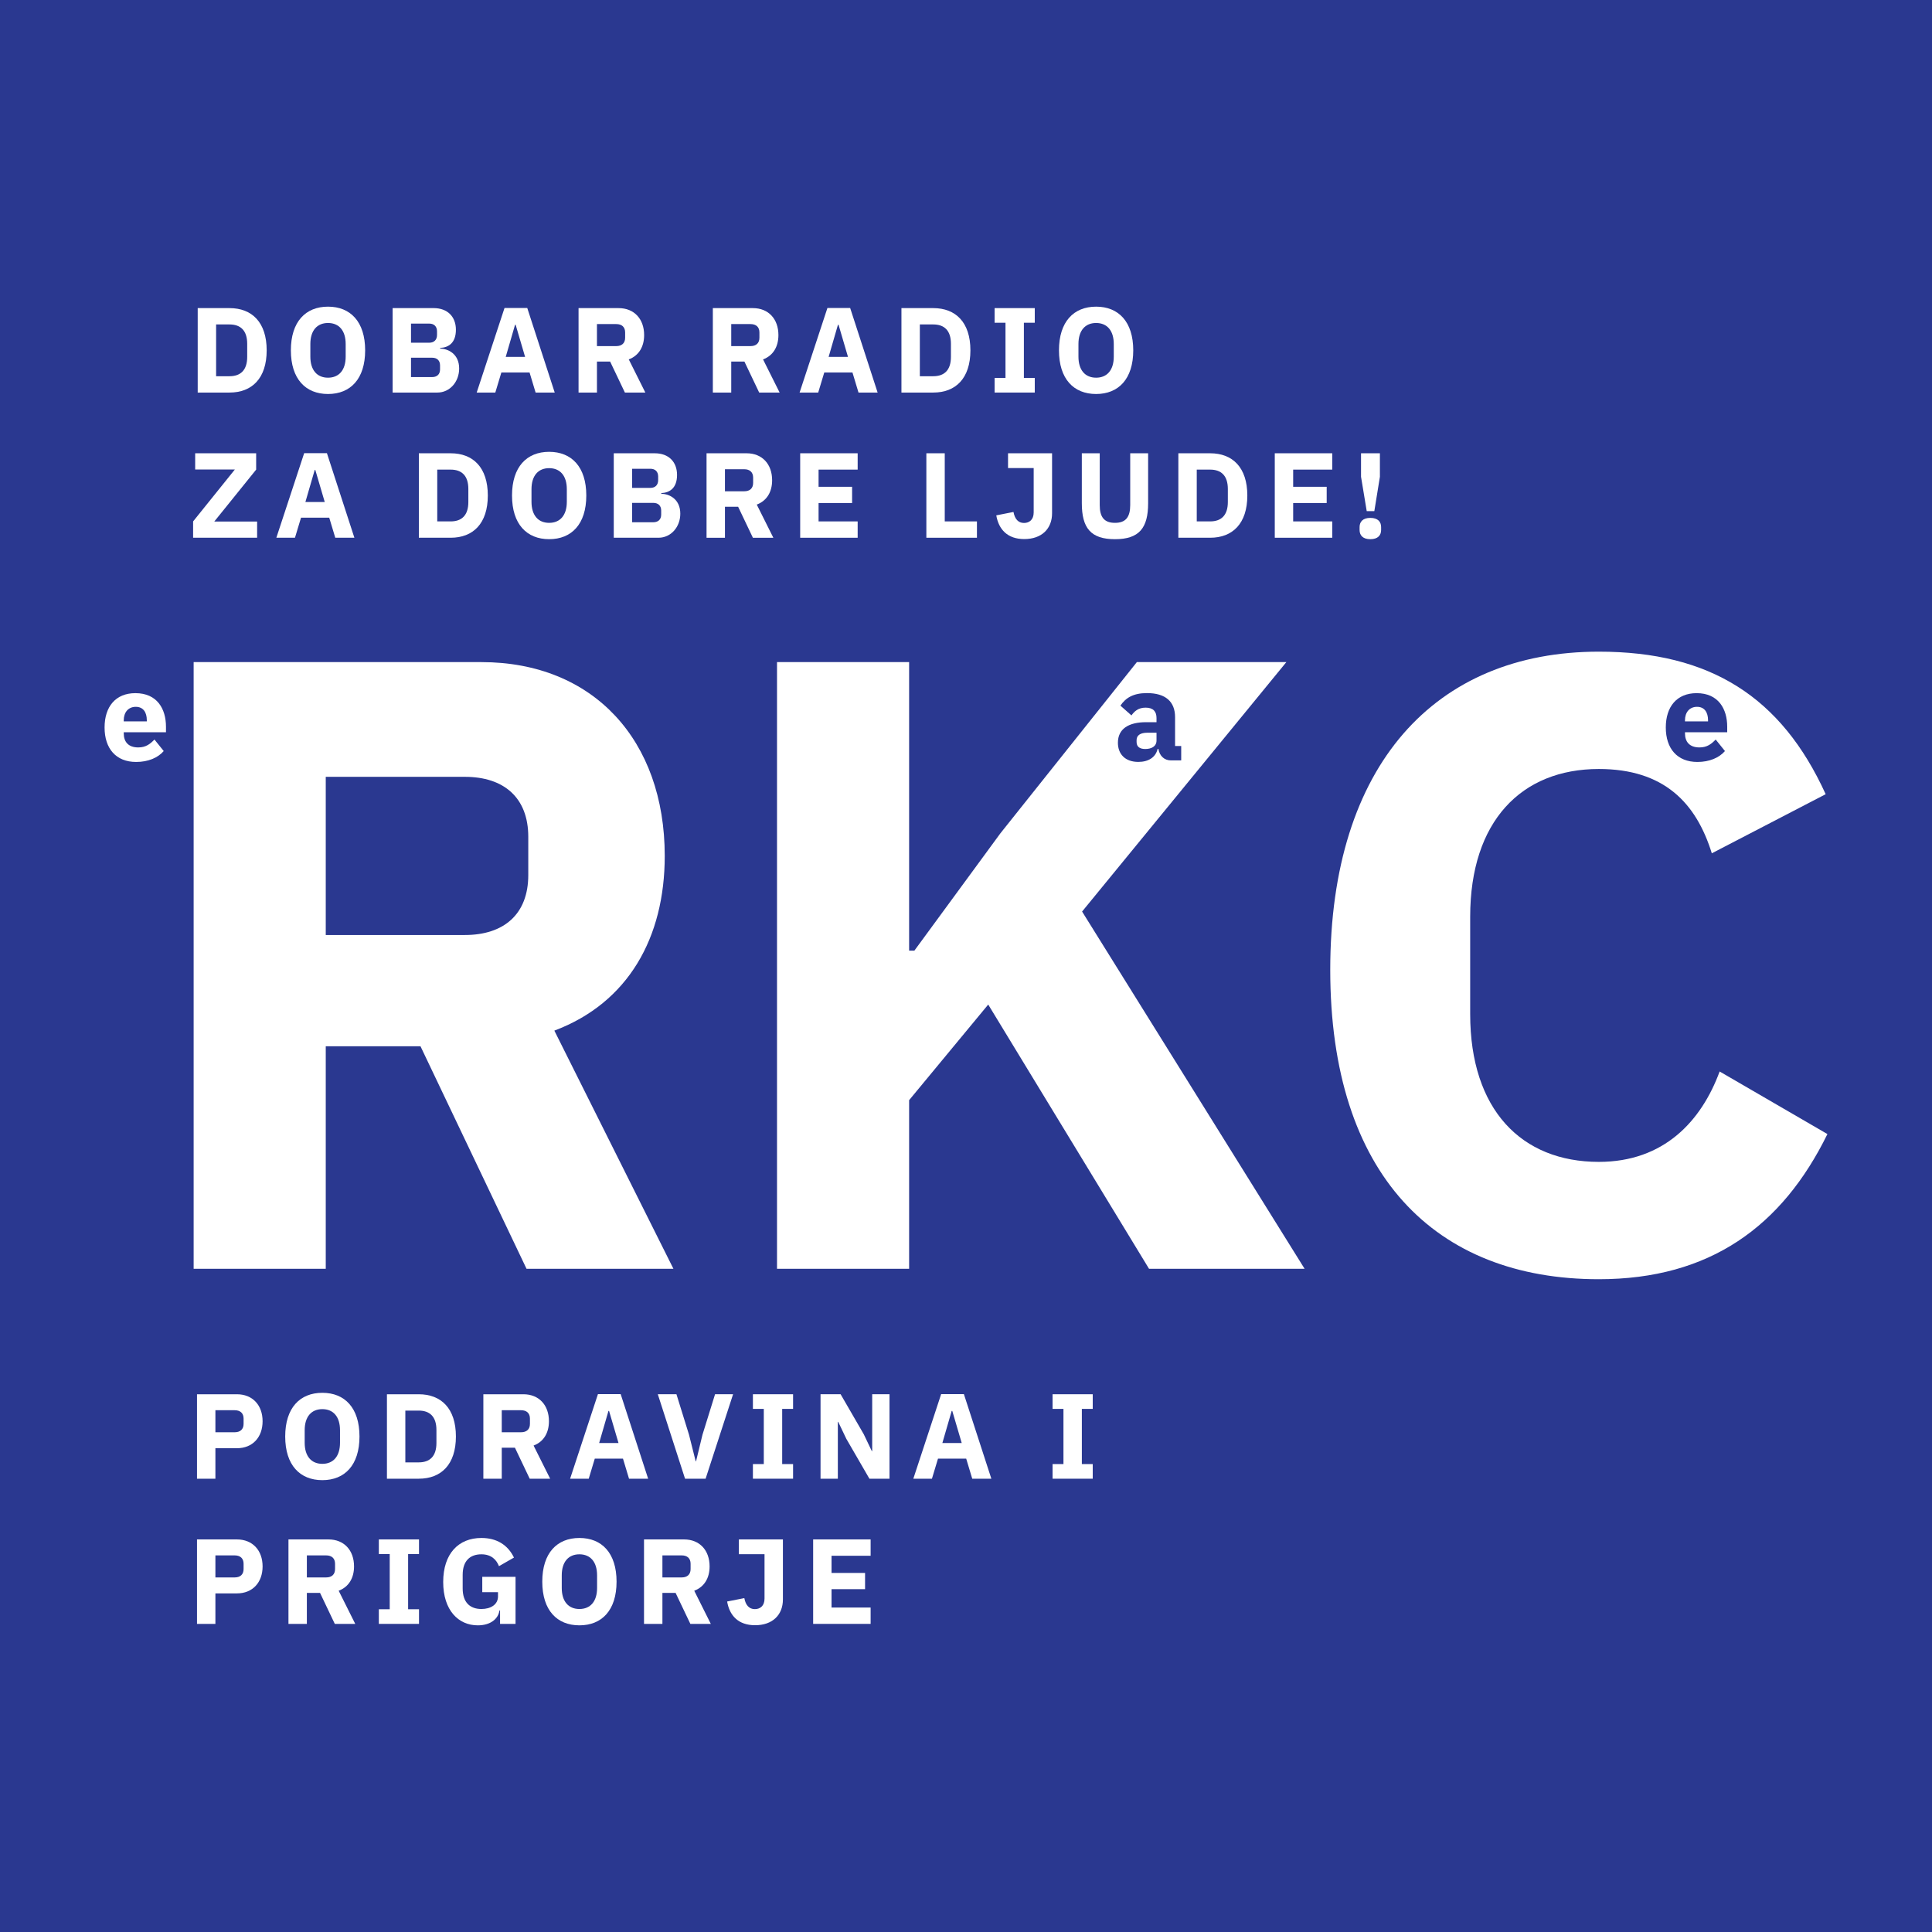 <?xml version="1.0" encoding="UTF-8" standalone="no"?>
<svg xmlns="http://www.w3.org/2000/svg" xmlns:xlink="http://www.w3.org/1999/xlink" xmlns:serif="http://www.serif.com/" width="100%" height="100%" viewBox="0 0 1000 1000" version="1.1" xml:space="preserve" style="fill-rule:evenodd;clip-rule:evenodd;stroke-linejoin:round;stroke-miterlimit:2;">
  <g id="Layer-1" serif:id="Layer 1">
    <rect x="0" y="0" width="1000" height="1000" style="fill:#2a3890;"></rect>
    <path d="M240.593,483.961c20.249,-0 32.841,-10.793 32.841,-31.036l-0,-19.799c-0,-20.243 -12.592,-31.042 -32.841,-31.042l-71.983,0l0,81.877l71.983,-0Zm-71.983,172.764l-68.379,0l-0,-314.02l148.912,-0c58.031,-0 94.925,40.485 94.925,100.32c-0,42.285 -18.894,76.036 -57.137,90.427l61.634,123.273l-76.031,0l-54.888,-115.178l-49.036,0l0,115.178Z" style="fill:#fff;fill-rule:nonzero;"></path>
    <path d="M511.5,519.956l-40.941,49.486l0,87.279l-68.379,-0l-0,-314.021l68.379,0l0,149.363l2.704,-0l44.533,-60.735l70.64,-88.628l77.379,0l-105.728,129.114l115.172,184.907l-80.527,-0l-83.232,-136.765Z" style="fill:#fff;fill-rule:nonzero;"></path>
    <path d="M688.532,501.961c0,-106.178 54.439,-164.664 139.019,-164.664c57.587,0 94.475,23.397 117.416,73.782l-58.936,30.592c-8.095,-26.089 -24.74,-43.639 -58.48,-43.639c-40.047,-0 -66.586,26.994 -66.586,76.485l-0,50.386c-0,49.491 26.539,76.485 66.586,76.485c33.74,0 53.084,-21.148 62.533,-46.787l55.788,32.391c-23.397,47.681 -60.734,75.131 -118.321,75.131c-84.58,-0 -139.019,-53.989 -139.019,-160.162" style="fill:#fff;fill-rule:nonzero;"></path>
    <path d="M598.613,383.267l-0,-4.019l-4.668,0c-3.701,0 -5.647,1.361 -5.647,3.826l-0,0.973c-0,2.465 1.622,3.632 4.48,3.632c3.176,0 5.835,-1.298 5.835,-4.412m7.463,10.315c-3.439,0 -5.909,-2.339 -6.49,-5.966l-0.387,0c-1.042,4.407 -4.805,6.746 -9.991,6.746c-6.814,0 -10.576,-4.024 -10.576,-9.928c-0,-7.201 5.578,-10.633 14.595,-10.633l5.386,-0l-0,-2.147c-0,-3.307 -1.623,-5.379 -5.642,-5.379c-3.831,-0 -5.84,1.941 -7.332,4.019l-5.71,-5.061c2.727,-4.019 6.615,-6.489 13.754,-6.489c9.598,-0 14.533,4.417 14.533,12.461l-0,14.92l3.176,-0l0,7.457l-5.316,0Z" style="fill:#2a3890;fill-rule:nonzero;"></path>
    <path d="M872.141,372.855l-0,0.524l11.937,-0l0,-0.587c0,-4.15 -1.884,-6.939 -5.71,-6.939c-3.831,0 -6.227,2.789 -6.227,7.002m-9.928,3.694c-0,-10.764 5.71,-17.772 15.962,-17.772c11.283,0 15.825,8.175 15.825,17.385l0,2.858l-21.859,0l-0,0.518c-0,4.474 2.396,7.332 7.525,7.332c4.019,0 6.228,-1.884 8.368,-4.087l4.799,5.966c-3.051,3.501 -8.043,5.641 -14.271,5.641c-10.446,0 -16.349,-6.939 -16.349,-17.841" style="fill:#2a3890;fill-rule:nonzero;"></path>
    <path d="M111.49,741.328l10.019,0c2.817,0 4.571,-1.503 4.571,-4.32l-0,-2.756c-0,-2.817 -1.754,-4.32 -4.571,-4.32l-10.019,-0l-0,11.396Zm-9.518,24.051l-0,-43.713l20.664,0c8.14,0 13.281,5.698 13.281,13.964c-0,8.266 -5.141,13.964 -13.281,13.964l-11.146,-0l-0,15.785l-9.518,0Z" style="fill:#fff;fill-rule:nonzero;"></path>
    <path d="M175.987,746.776l0,-6.512c0,-6.951 -3.444,-10.896 -9.142,-10.896c-5.698,0 -9.142,3.945 -9.142,10.896l-0,6.512c-0,6.956 3.444,10.901 9.142,10.901c5.698,0 9.142,-3.945 9.142,-10.901m-28.366,-3.25c0,-14.847 7.634,-22.611 19.224,-22.611c11.584,-0 19.224,7.764 19.224,22.611c-0,14.835 -7.64,22.599 -19.224,22.599c-11.59,0 -19.224,-7.764 -19.224,-22.599" style="fill:#fff;fill-rule:nonzero;"></path>
    <path d="M216.753,756.922c5.635,0 9.142,-3.068 9.142,-10.019l-0,-6.763c-0,-6.95 -3.507,-10.019 -9.142,-10.019l-6.951,0l-0,26.801l6.951,0Zm-16.475,-35.254l16.475,-0c11.584,-0 19.223,7.326 19.223,21.854c0,14.527 -7.639,21.854 -19.223,21.854l-16.475,-0l0,-43.708Z" style="fill:#fff;fill-rule:nonzero;"></path>
    <path d="M269.726,741.328c2.818,0 4.571,-1.503 4.571,-4.32l0,-2.756c0,-2.817 -1.753,-4.32 -4.571,-4.32l-10.019,-0l0,11.396l10.019,0Zm-10.019,24.051l-9.524,0l0,-43.713l20.733,0c8.078,0 13.212,5.636 13.212,13.964c0,5.886 -2.63,10.583 -7.952,12.586l8.579,17.163l-10.583,0l-7.639,-16.036l-6.826,0l0,16.036Z" style="fill:#fff;fill-rule:nonzero;"></path>
    <path d="M315.25,730.305l-0.313,-0l-4.821,16.599l10.019,0l-4.885,-16.599Zm10.333,35.072l-3.131,-10.395l-14.591,-0l-3.136,10.395l-9.638,-0l14.403,-43.771l11.772,0l14.214,43.771l-9.893,-0Z" style="fill:#fff;fill-rule:nonzero;"></path>
    <path d="M354.576,765.377l-14.095,-43.713l9.649,-0l6.512,20.983l3.444,13.713l0.188,0l3.319,-13.713l6.518,-20.983l9.33,-0l-14.22,43.713l-10.645,0Z" style="fill:#fff;fill-rule:nonzero;"></path>
    <path d="M389.705,765.377l-0,-7.577l5.635,0l0,-28.559l-5.635,-0l-0,-7.577l20.789,-0l-0,7.577l-5.636,-0l0,28.559l5.636,0l-0,7.577l-20.789,0Z" style="fill:#fff;fill-rule:nonzero;"></path>
    <path d="M438.047,744.714l-4.195,-8.773l-0.188,0l-0,29.437l-8.955,-0l0,-43.714l10.395,0l11.96,20.664l4.196,8.773l0.188,-0l-0,-29.437l8.96,0l-0,43.714l-10.395,-0l-11.966,-20.664Z" style="fill:#fff;fill-rule:nonzero;"></path>
    <path d="M492.899,730.305l-0.313,-0l-4.821,16.599l10.019,0l-4.885,-16.599Zm10.332,35.072l-3.131,-10.395l-14.59,-0l-3.136,10.395l-9.638,-0l14.402,-43.771l11.773,0l14.214,43.771l-9.894,-0Z" style="fill:#fff;fill-rule:nonzero;"></path>
    <path d="M544.808,765.377l-0,-7.577l5.636,0l-0,-28.559l-5.636,-0l-0,-7.577l20.789,-0l0,7.577l-5.635,-0l-0,28.559l5.635,0l0,7.577l-20.789,0Z" style="fill:#fff;fill-rule:nonzero;"></path>
    <path d="M111.49,816.472l10.019,-0c2.817,-0 4.571,-1.509 4.571,-4.327l-0,-2.749c-0,-2.818 -1.754,-4.327 -4.571,-4.327l-10.019,0l-0,11.403Zm-9.518,24.051l-0,-43.719l20.664,-0c8.14,-0 13.281,5.704 13.281,13.969c-0,8.266 -5.141,13.964 -13.281,13.964l-11.146,0l-0,15.786l-9.518,-0Z" style="fill:#fff;fill-rule:nonzero;"></path>
    <path d="M168.849,816.472c2.818,-0 4.572,-1.509 4.572,-4.327l-0,-2.749c-0,-2.818 -1.754,-4.327 -4.572,-4.327l-10.019,0l0,11.403l10.019,-0Zm-10.019,24.051l-9.523,-0l-0,-43.719l20.732,-0c8.078,-0 13.213,5.635 13.213,13.969c-0,5.887 -2.63,10.577 -7.953,12.587l8.579,17.163l-10.583,-0l-7.639,-16.036l-6.826,-0l0,16.036Z" style="fill:#fff;fill-rule:nonzero;"></path>
    <path d="M196.087,840.521l-0,-7.577l5.635,-0l0,-28.566l-5.635,0l-0,-7.577l20.789,0l0,7.577l-5.636,0l0,28.566l5.636,-0l0,7.577l-20.789,-0Z" style="fill:#fff;fill-rule:nonzero;"></path>
    <path d="M258.83,833.566l-0.313,0c-0.626,4.389 -4.634,7.708 -11.209,7.708c-10.025,-0 -17.909,-7.771 -17.909,-22.423c0,-14.721 7.953,-22.799 19.788,-22.799c7.764,-0 13.588,3.449 16.844,10.144l-7.765,4.452c-1.315,-3.382 -4.007,-6.137 -9.079,-6.137c-5.886,-0 -9.706,3.376 -9.706,10.645l-0,7.013c-0,7.264 3.82,10.646 9.706,10.646c4.759,-0 8.578,-2.249 8.578,-6.513l0,-2.191l-8.14,-0l0,-7.959l17.22,0l0,24.37l-8.015,0l-0,-6.956Z" style="fill:#fff;fill-rule:nonzero;"></path>
    <path d="M309.049,821.92l-0,-6.519c-0,-6.944 -3.444,-10.895 -9.142,-10.895c-5.699,-0 -9.143,3.951 -9.143,10.895l0,6.519c0,6.95 3.444,10.895 9.143,10.895c5.698,0 9.142,-3.945 9.142,-10.895m-28.366,-3.257c-0,-14.846 7.633,-22.611 19.224,-22.611c11.584,0 19.224,7.765 19.224,22.611c-0,14.841 -7.64,22.606 -19.224,22.606c-11.591,-0 -19.224,-7.765 -19.224,-22.606" style="fill:#fff;fill-rule:nonzero;"></path>
    <path d="M352.883,816.472c2.818,-0 4.571,-1.509 4.571,-4.327l0,-2.749c0,-2.818 -1.753,-4.327 -4.571,-4.327l-10.019,0l0,11.403l10.019,-0Zm-10.019,24.051l-9.524,-0l0,-43.719l20.733,-0c8.078,-0 13.212,5.635 13.212,13.969c0,5.887 -2.63,10.577 -7.952,12.587l8.579,17.163l-10.583,-0l-7.639,-16.036l-6.826,-0l0,16.036Z" style="fill:#fff;fill-rule:nonzero;"></path>
    <path d="M405.234,796.803l-0,31.065c-0,8.015 -5.385,13.343 -14.402,13.343c-8.642,0 -13.219,-4.947 -14.471,-12.273l8.898,-1.759c0.688,3.694 2.504,5.698 5.447,5.698c2.756,0 5.01,-1.691 5.01,-5.448l-0,-22.981l-13.275,0l-0,-7.645l22.793,0Z" style="fill:#fff;fill-rule:nonzero;"></path>
    <path d="M420.886,840.521l-0,-43.72l29.749,0l0,8.46l-20.231,-0l-0,8.892l17.351,-0l-0,8.396l-17.351,0l-0,9.518l20.231,0l0,8.454l-29.749,-0Z" style="fill:#fff;fill-rule:nonzero;"></path>
    <path d="M118.809,194.733c5.635,0 9.142,-3.068 9.142,-10.019l-0,-6.763c-0,-6.95 -3.507,-10.019 -9.142,-10.019l-6.951,0l-0,26.801l6.951,0Zm-16.475,-35.254l16.475,-0c11.584,-0 19.223,7.326 19.223,21.854c0,14.527 -7.639,21.854 -19.223,21.854l-16.475,-0l0,-43.708Z" style="fill:#fff;fill-rule:nonzero;"></path>
    <path d="M178.922,184.588l0,-6.513c0,-6.95 -3.444,-10.895 -9.142,-10.895c-5.698,-0 -9.142,3.945 -9.142,10.895l-0,6.513c-0,6.956 3.444,10.901 9.142,10.901c5.698,0 9.142,-3.945 9.142,-10.901m-28.366,-3.251c0,-14.846 7.634,-22.611 19.224,-22.611c11.585,0 19.224,7.765 19.224,22.611c0,14.835 -7.639,22.6 -19.224,22.6c-11.59,-0 -19.224,-7.765 -19.224,-22.6" style="fill:#fff;fill-rule:nonzero;"></path>
    <path d="M212.736,195.173l10.959,-0c2.504,-0 4.07,-1.441 4.07,-3.94l-0,-2.134c-0,-2.505 -1.566,-3.945 -4.07,-3.945l-10.959,-0l0,10.019Zm0,-17.784l9.456,-0c2.505,-0 4.007,-1.509 4.007,-4.008l0,-1.878c0,-2.511 -1.502,-4.008 -4.007,-4.008l-9.456,0l0,9.894Zm-9.518,-17.915l21.228,0c7.201,0 11.528,4.452 11.528,11.209c-0,6.706 -3.701,9.205 -8.146,9.398l-0,0.376c4.132,0 9.831,2.755 9.831,10.27c-0,6.893 -4.822,12.461 -11.272,12.461l-23.169,-0l0,-43.714Z" style="fill:#fff;fill-rule:nonzero;"></path>
    <path d="M266.899,168.116l-0.313,0l-4.821,16.6l10.018,-0l-4.884,-16.6Zm10.332,35.072l-3.131,-10.394l-14.59,-0l-3.136,10.394l-9.638,0l14.402,-43.77l11.773,-0l14.214,43.77l-9.894,0Z" style="fill:#fff;fill-rule:nonzero;"></path>
    <path d="M319,179.14c2.818,-0 4.571,-1.503 4.571,-4.321l0,-2.755c0,-2.818 -1.753,-4.321 -4.571,-4.321l-10.019,0l0,11.397l10.019,-0Zm-10.019,24.051l-9.524,0l0,-43.713l20.733,-0c8.078,-0 13.212,5.635 13.212,13.964c0,5.886 -2.63,10.582 -7.952,12.586l8.579,17.163l-10.583,0l-7.639,-16.036l-6.826,0l0,16.036Z" style="fill:#fff;fill-rule:nonzero;"></path>
    <path d="M388.506,179.14c2.818,-0 4.571,-1.503 4.571,-4.321l0,-2.755c0,-2.818 -1.753,-4.321 -4.571,-4.321l-10.019,0l0,11.397l10.019,-0Zm-10.019,24.051l-9.523,0l-0,-43.713l20.732,-0c8.078,-0 13.212,5.635 13.212,13.964c0,5.886 -2.629,10.582 -7.952,12.586l8.579,17.163l-10.583,0l-7.639,-16.036l-6.826,0l0,16.036Z" style="fill:#fff;fill-rule:nonzero;"></path>
    <path d="M434.03,168.116l-0.313,0l-4.821,16.6l10.019,-0l-4.885,-16.6Zm10.333,35.072l-3.131,-10.394l-14.591,-0l-3.136,10.394l-9.638,0l14.403,-43.77l11.772,-0l14.214,43.77l-9.893,0Z" style="fill:#fff;fill-rule:nonzero;"></path>
    <path d="M483.06,194.733c5.635,0 9.142,-3.068 9.142,-10.019l-0,-6.763c-0,-6.95 -3.507,-10.019 -9.142,-10.019l-6.951,0l0,26.801l6.951,0Zm-16.475,-35.254l16.475,-0c11.584,-0 19.224,7.326 19.224,21.854c-0,14.527 -7.64,21.854 -19.224,21.854l-16.475,-0l0,-43.708Z" style="fill:#fff;fill-rule:nonzero;"></path>
    <path d="M514.805,203.189l0,-7.577l5.636,-0l-0,-28.56l-5.636,0l0,-7.577l20.789,0l0,7.577l-5.635,0l-0,28.56l5.635,-0l0,7.577l-20.789,-0Z" style="fill:#fff;fill-rule:nonzero;"></path>
    <path d="M576.487,184.588l0,-6.513c0,-6.95 -3.444,-10.895 -9.142,-10.895c-5.698,-0 -9.142,3.945 -9.142,10.895l-0,6.513c-0,6.956 3.444,10.901 9.142,10.901c5.698,0 9.142,-3.945 9.142,-10.901m-28.366,-3.251c-0,-14.846 7.634,-22.611 19.224,-22.611c11.584,0 19.224,7.765 19.224,22.611c-0,14.835 -7.64,22.6 -19.224,22.6c-11.59,-0 -19.224,-7.765 -19.224,-22.6" style="fill:#fff;fill-rule:nonzero;"></path>
    <path d="M133.087,278.332l-33.131,0l0,-8.453l21.61,-26.869l-20.545,-0l-0,-8.397l31.565,0l0,8.459l-21.671,26.864l22.172,-0l0,8.396Z" style="fill:#fff;fill-rule:nonzero;"></path>
    <path d="M163.204,243.26l-0.313,-0l-4.822,16.594l10.019,-0l-4.884,-16.594Zm10.332,35.072l-3.131,-10.395l-14.59,-0l-3.137,10.395l-9.637,-0l14.402,-43.776l11.772,-0l14.215,43.776l-9.894,-0Z" style="fill:#fff;fill-rule:nonzero;"></path>
    <path d="M233.272,269.876c5.636,0 9.142,-3.068 9.142,-10.024l0,-6.757c0,-6.957 -3.506,-10.025 -9.142,-10.025l-6.951,0l0,26.806l6.951,0Zm-16.474,-35.259l16.474,-0c11.584,-0 19.224,7.326 19.224,21.859c-0,14.528 -7.64,21.854 -19.224,21.854l-16.474,-0l-0,-43.713Z" style="fill:#fff;fill-rule:nonzero;"></path>
    <path d="M293.386,259.731l-0,-6.518c-0,-6.945 -3.444,-10.896 -9.143,-10.896c-5.698,0 -9.142,3.951 -9.142,10.896l0,6.518c0,6.951 3.444,10.896 9.142,10.896c5.699,-0 9.143,-3.945 9.143,-10.896m-28.366,-3.256c-0,-14.846 7.633,-22.611 19.223,-22.611c11.585,-0 19.224,7.765 19.224,22.611c0,14.841 -7.639,22.605 -19.224,22.605c-11.59,0 -19.223,-7.764 -19.223,-22.605" style="fill:#fff;fill-rule:nonzero;"></path>
    <path d="M327.2,270.316l10.958,-0c2.505,-0 4.07,-1.44 4.07,-3.945l0,-2.129c0,-2.511 -1.565,-3.951 -4.07,-3.951l-10.958,0l-0,10.025Zm-0,-17.789l9.455,-0c2.505,-0 4.008,-1.503 4.008,-4.008l-0,-1.879c-0,-2.504 -1.503,-4.007 -4.008,-4.007l-9.455,-0l-0,9.894Zm-9.518,-17.909l21.227,-0c7.202,-0 11.528,4.446 11.528,11.208c-0,6.701 -3.7,9.205 -8.146,9.399l-0,0.37c4.133,-0 9.831,2.755 9.831,10.275c-0,6.888 -4.822,12.461 -11.271,12.461l-23.169,0l-0,-43.713Z" style="fill:#fff;fill-rule:nonzero;"></path>
    <path d="M385.249,254.283c2.818,0 4.571,-1.508 4.571,-4.326l0,-2.75c0,-2.817 -1.753,-4.326 -4.571,-4.326l-10.019,0l-0,11.402l10.019,0Zm-10.019,24.052l-9.524,-0l0,-43.72l20.733,0c8.077,0 13.212,5.636 13.212,13.97c0,5.886 -2.63,10.577 -7.952,12.586l8.578,17.164l-10.582,-0l-7.64,-16.037l-6.825,0l-0,16.037Z" style="fill:#fff;fill-rule:nonzero;"></path>
    <path d="M414.176,278.332l-0,-43.719l29.749,0l0,8.459l-20.231,0l-0,8.892l17.351,0l-0,8.397l-17.351,-0l-0,9.518l20.231,-0l0,8.453l-29.749,0Z" style="fill:#fff;fill-rule:nonzero;"></path>
    <path d="M479.482,278.332l0,-43.719l9.518,0l0,35.266l16.663,-0l-0,8.453l-26.181,0Z" style="fill:#fff;fill-rule:nonzero;"></path>
    <path d="M544.547,234.615l0,31.064c0,8.015 -5.385,13.344 -14.402,13.344c-8.641,-0 -13.218,-4.947 -14.471,-12.273l8.898,-1.759c0.689,3.694 2.505,5.698 5.448,5.698c2.755,-0 5.009,-1.691 5.009,-5.448l0,-22.981l-13.275,-0l-0,-7.645l22.793,-0Z" style="fill:#fff;fill-rule:nonzero;"></path>
    <path d="M569.215,234.615l0,26.806c0,6.137 2.255,9.205 7.89,9.205c5.636,0 7.89,-3.068 7.89,-9.205l0,-26.806l9.274,-0l-0,25.804c-0,12.9 -4.634,18.666 -17.164,18.666c-12.523,0 -17.157,-5.766 -17.157,-18.666l-0,-25.804l9.267,-0Z" style="fill:#fff;fill-rule:nonzero;"></path>
    <path d="M626.389,269.876c5.636,0 9.142,-3.068 9.142,-10.024l0,-6.757c0,-6.957 -3.506,-10.025 -9.142,-10.025l-6.951,0l0,26.806l6.951,0Zm-16.474,-35.259l16.474,-0c11.584,-0 19.224,7.326 19.224,21.859c-0,14.528 -7.64,21.854 -19.224,21.854l-16.474,-0l-0,-43.713Z" style="fill:#fff;fill-rule:nonzero;"></path>
    <path d="M659.822,278.332l0,-43.719l29.75,0l-0,8.459l-20.232,0l0,8.892l17.351,0l0,8.397l-17.351,-0l0,9.518l20.232,-0l-0,8.453l-29.75,0Z" style="fill:#fff;fill-rule:nonzero;"></path>
    <path d="M707.411,264.551l-2.943,-17.784l0,-12.153l9.769,-0l-0,12.153l-2.881,17.784l-3.945,0Zm-3.694,9.774l-0,-1.508c-0,-2.693 1.628,-4.759 5.573,-4.759c3.945,-0 5.573,2.066 5.573,4.759l-0,1.508c-0,2.687 -1.628,4.759 -5.573,4.759c-3.945,0 -5.573,-2.072 -5.573,-4.759" style="fill:#fff;fill-rule:nonzero;"></path>
    <path d="M64.05,372.855l0,0.524l11.938,-0l-0,-0.587c-0,-4.15 -1.879,-6.939 -5.71,-6.939c-3.825,0 -6.228,2.789 -6.228,7.002m-9.922,3.694c0,-10.764 5.704,-17.772 15.957,-17.772c11.282,0 15.825,8.175 15.825,17.385l-0,2.858l-21.86,0l0,0.518c0,4.474 2.403,7.332 7.526,7.332c4.019,0 6.228,-1.884 8.368,-4.087l4.799,5.966c-3.046,3.501 -8.044,5.641 -14.271,5.641c-10.446,0 -16.344,-6.939 -16.344,-17.841" style="fill:#fff;fill-rule:nonzero;"></path>
  </g>
</svg>

